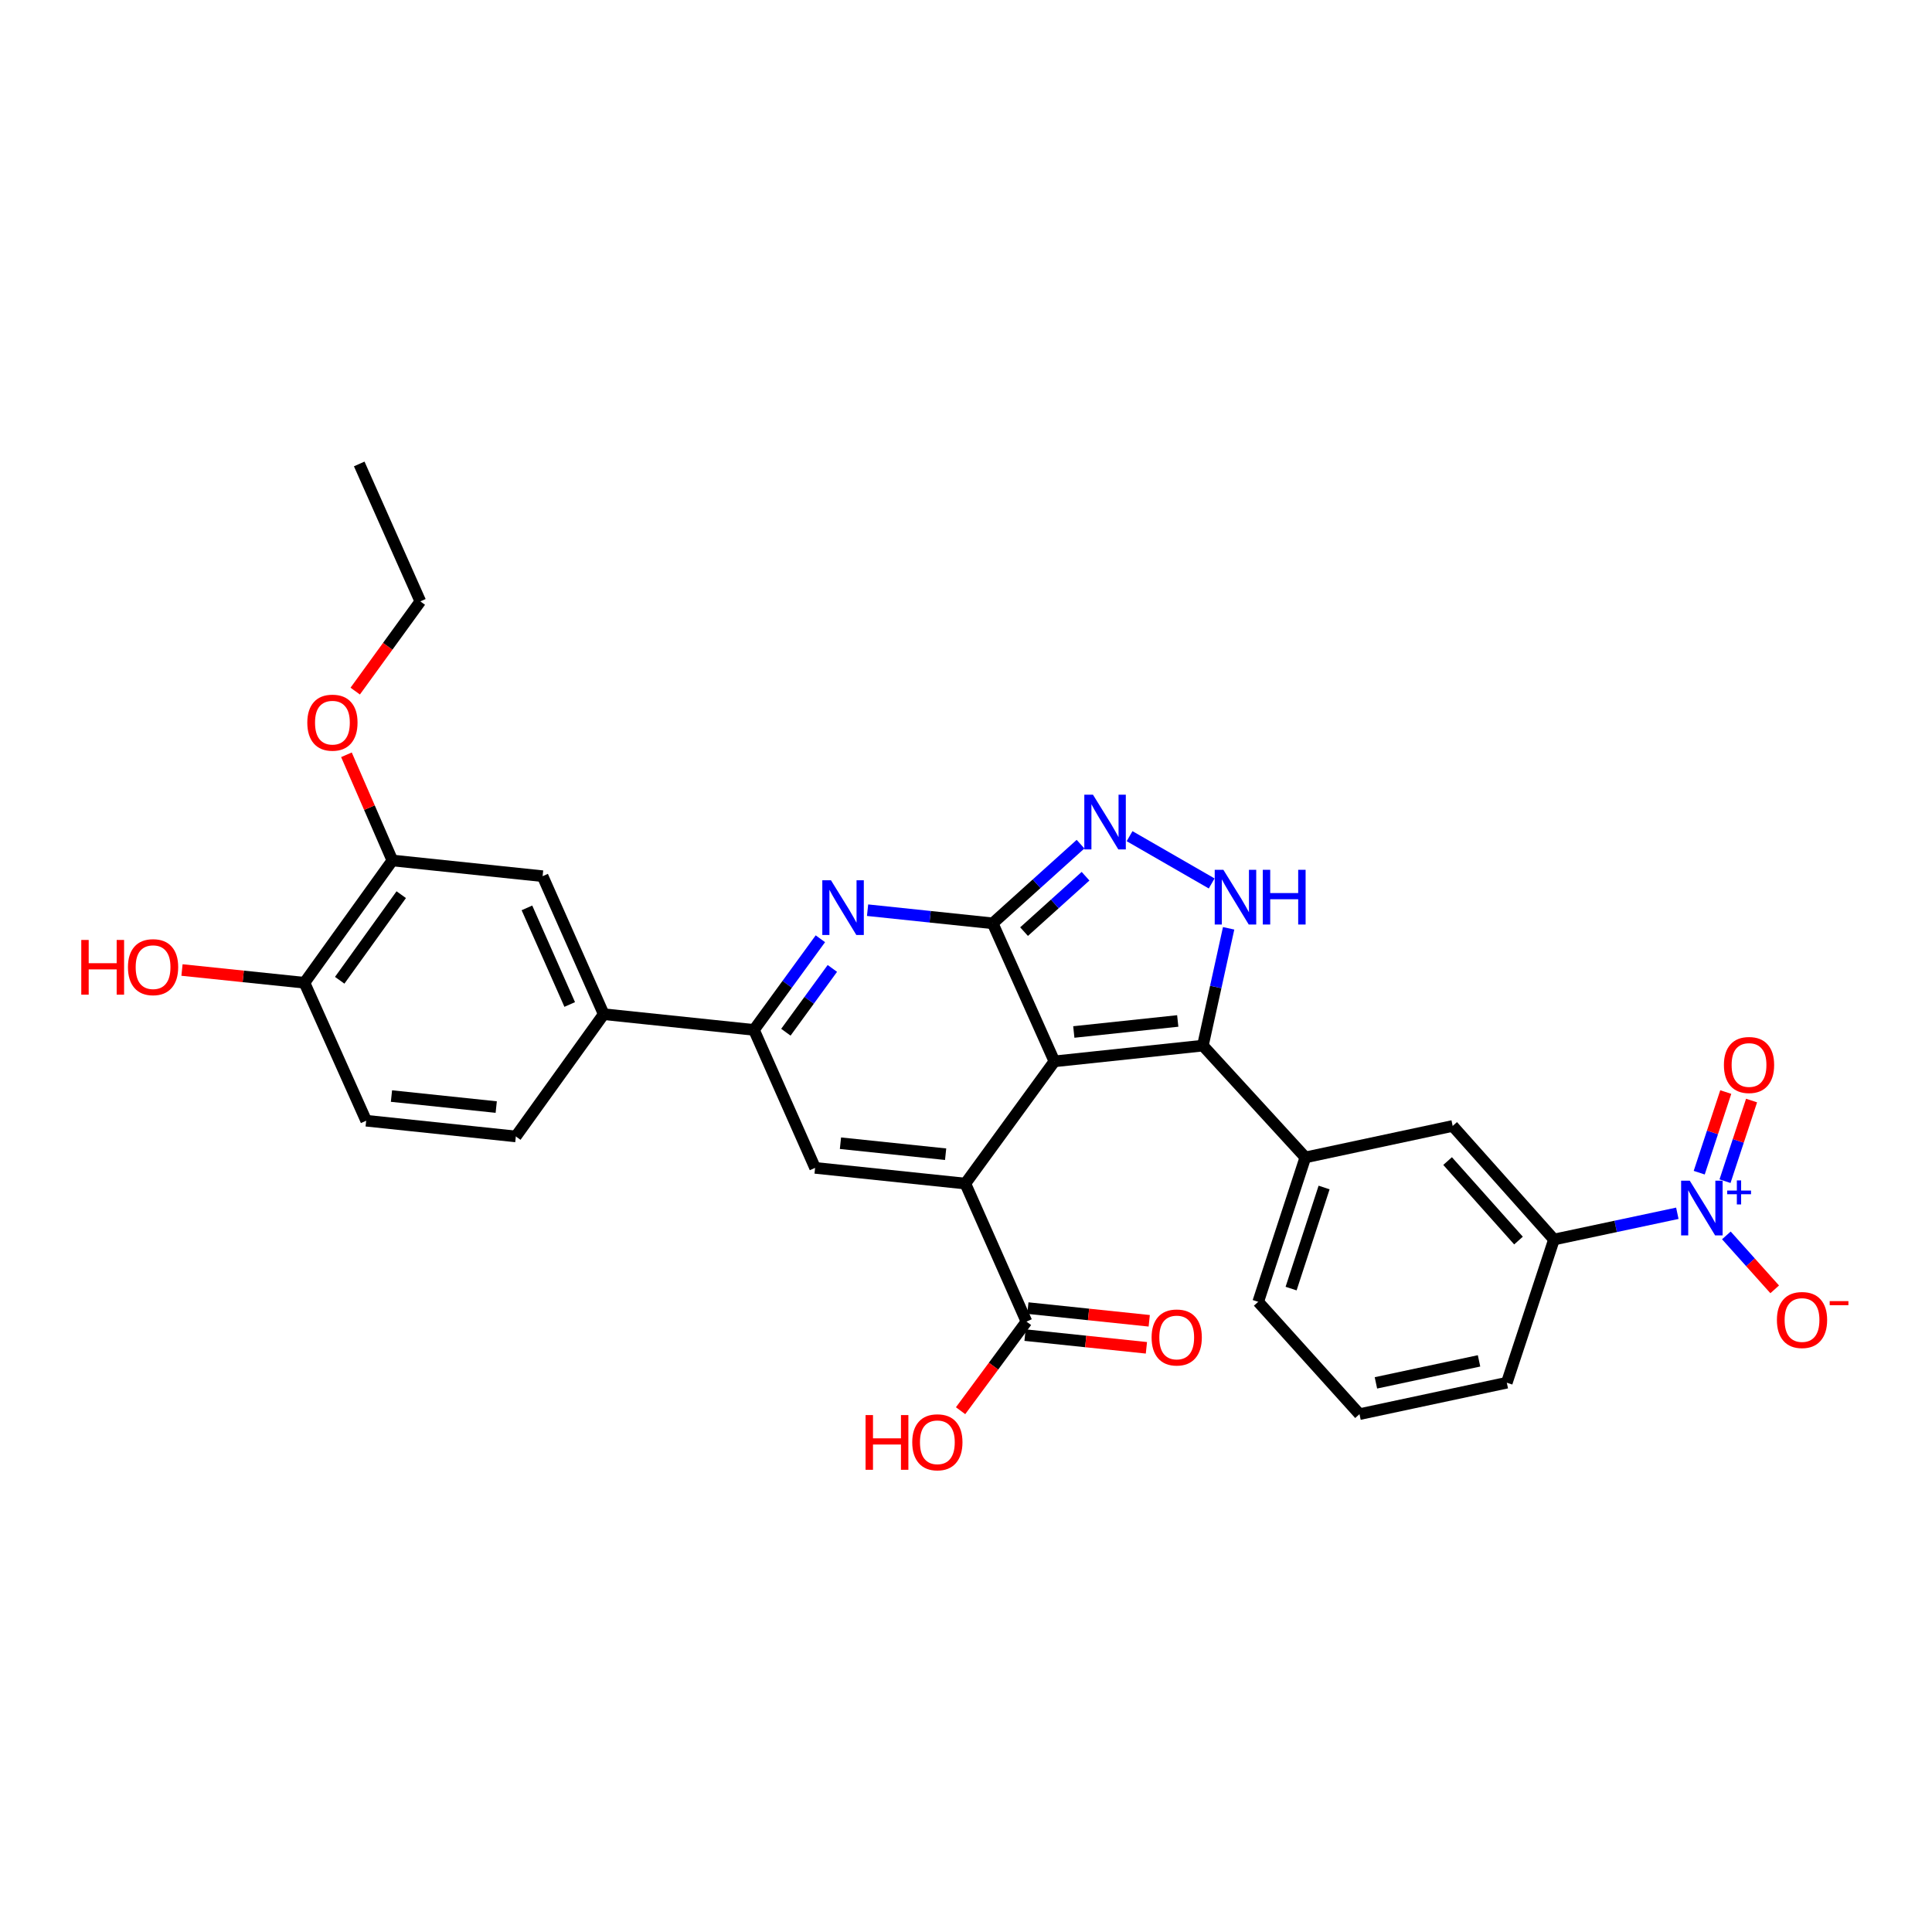 <?xml version='1.0' encoding='iso-8859-1'?>
<svg version='1.1' baseProfile='full'
              xmlns='http://www.w3.org/2000/svg'
                      xmlns:rdkit='http://www.rdkit.org/xml'
                      xmlns:xlink='http://www.w3.org/1999/xlink'
                  xml:space='preserve'
width='1000px' height='1000px' viewBox='0 0 1000 1000'>
<!-- END OF HEADER -->
<rect style='opacity:1.0;fill:#FFFFFF;stroke:none' width='1000' height='1000' x='0' y='0'> </rect>
<path class='bond-0' d='M 545.757,549.359 L 513.819,477.913' style='fill:none;fill-rule:evenodd;stroke:#000000;stroke-width:6px;stroke-linecap:butt;stroke-linejoin:miter;stroke-opacity:1' />
<path class='bond-1' d='M 545.757,549.359 L 499.658,612.619' style='fill:none;fill-rule:evenodd;stroke:#000000;stroke-width:6px;stroke-linecap:butt;stroke-linejoin:miter;stroke-opacity:1' />
<path class='bond-2' d='M 545.757,549.359 L 622.609,541.204' style='fill:none;fill-rule:evenodd;stroke:#000000;stroke-width:6px;stroke-linecap:butt;stroke-linejoin:miter;stroke-opacity:1' />
<path class='bond-2' d='M 555.802,534.155 L 609.597,528.446' style='fill:none;fill-rule:evenodd;stroke:#000000;stroke-width:6px;stroke-linecap:butt;stroke-linejoin:miter;stroke-opacity:1' />
<path class='bond-3' d='M 513.819,477.913 L 481.436,474.513' style='fill:none;fill-rule:evenodd;stroke:#000000;stroke-width:6px;stroke-linecap:butt;stroke-linejoin:miter;stroke-opacity:1' />
<path class='bond-3' d='M 481.436,474.513 L 449.053,471.114' style='fill:none;fill-rule:evenodd;stroke:#0000FF;stroke-width:6px;stroke-linecap:butt;stroke-linejoin:miter;stroke-opacity:1' />
<path class='bond-4' d='M 513.819,477.913 L 536.55,457.425' style='fill:none;fill-rule:evenodd;stroke:#000000;stroke-width:6px;stroke-linecap:butt;stroke-linejoin:miter;stroke-opacity:1' />
<path class='bond-4' d='M 536.55,457.425 L 559.281,436.938' style='fill:none;fill-rule:evenodd;stroke:#0000FF;stroke-width:6px;stroke-linecap:butt;stroke-linejoin:miter;stroke-opacity:1' />
<path class='bond-4' d='M 530.051,482.21 L 545.963,467.869' style='fill:none;fill-rule:evenodd;stroke:#000000;stroke-width:6px;stroke-linecap:butt;stroke-linejoin:miter;stroke-opacity:1' />
<path class='bond-4' d='M 545.963,467.869 L 561.875,453.528' style='fill:none;fill-rule:evenodd;stroke:#0000FF;stroke-width:6px;stroke-linecap:butt;stroke-linejoin:miter;stroke-opacity:1' />
<path class='bond-6' d='M 499.658,612.619 L 421.892,604.488' style='fill:none;fill-rule:evenodd;stroke:#000000;stroke-width:6px;stroke-linecap:butt;stroke-linejoin:miter;stroke-opacity:1' />
<path class='bond-6' d='M 489.455,597.416 L 435.019,591.724' style='fill:none;fill-rule:evenodd;stroke:#000000;stroke-width:6px;stroke-linecap:butt;stroke-linejoin:miter;stroke-opacity:1' />
<path class='bond-9' d='M 499.658,612.619 L 531.292,684.057' style='fill:none;fill-rule:evenodd;stroke:#000000;stroke-width:6px;stroke-linecap:butt;stroke-linejoin:miter;stroke-opacity:1' />
<path class='bond-5' d='M 622.609,541.204 L 629.274,510.85' style='fill:none;fill-rule:evenodd;stroke:#000000;stroke-width:6px;stroke-linecap:butt;stroke-linejoin:miter;stroke-opacity:1' />
<path class='bond-5' d='M 629.274,510.85 L 635.939,480.495' style='fill:none;fill-rule:evenodd;stroke:#0000FF;stroke-width:6px;stroke-linecap:butt;stroke-linejoin:miter;stroke-opacity:1' />
<path class='bond-10' d='M 622.609,541.204 L 675.644,599.075' style='fill:none;fill-rule:evenodd;stroke:#000000;stroke-width:6px;stroke-linecap:butt;stroke-linejoin:miter;stroke-opacity:1' />
<path class='bond-31' d='M 424.622,485.899 L 407.436,509.486' style='fill:none;fill-rule:evenodd;stroke:#0000FF;stroke-width:6px;stroke-linecap:butt;stroke-linejoin:miter;stroke-opacity:1' />
<path class='bond-31' d='M 407.436,509.486 L 390.251,533.073' style='fill:none;fill-rule:evenodd;stroke:#000000;stroke-width:6px;stroke-linecap:butt;stroke-linejoin:miter;stroke-opacity:1' />
<path class='bond-31' d='M 430.83,501.255 L 418.8,517.766' style='fill:none;fill-rule:evenodd;stroke:#0000FF;stroke-width:6px;stroke-linecap:butt;stroke-linejoin:miter;stroke-opacity:1' />
<path class='bond-31' d='M 418.8,517.766 L 406.77,534.277' style='fill:none;fill-rule:evenodd;stroke:#000000;stroke-width:6px;stroke-linecap:butt;stroke-linejoin:miter;stroke-opacity:1' />
<path class='bond-30' d='M 584.666,432.801 L 627.159,457.273' style='fill:none;fill-rule:evenodd;stroke:#0000FF;stroke-width:6px;stroke-linecap:butt;stroke-linejoin:miter;stroke-opacity:1' />
<path class='bond-7' d='M 421.892,604.488 L 390.251,533.073' style='fill:none;fill-rule:evenodd;stroke:#000000;stroke-width:6px;stroke-linecap:butt;stroke-linejoin:miter;stroke-opacity:1' />
<path class='bond-12' d='M 390.251,533.073 L 312.485,524.942' style='fill:none;fill-rule:evenodd;stroke:#000000;stroke-width:6px;stroke-linecap:butt;stroke-linejoin:miter;stroke-opacity:1' />
<path class='bond-8' d='M 868.186,627.989 L 836.258,634.782' style='fill:none;fill-rule:evenodd;stroke:#0000FF;stroke-width:6px;stroke-linecap:butt;stroke-linejoin:miter;stroke-opacity:1' />
<path class='bond-8' d='M 836.258,634.782 L 804.329,641.574' style='fill:none;fill-rule:evenodd;stroke:#000000;stroke-width:6px;stroke-linecap:butt;stroke-linejoin:miter;stroke-opacity:1' />
<path class='bond-16' d='M 893.565,639.444 L 906.073,653.404' style='fill:none;fill-rule:evenodd;stroke:#0000FF;stroke-width:6px;stroke-linecap:butt;stroke-linejoin:miter;stroke-opacity:1' />
<path class='bond-16' d='M 906.073,653.404 L 918.58,667.364' style='fill:none;fill-rule:evenodd;stroke:#FF0000;stroke-width:6px;stroke-linecap:butt;stroke-linejoin:miter;stroke-opacity:1' />
<path class='bond-17' d='M 892.865,611.376 L 899.736,590.508' style='fill:none;fill-rule:evenodd;stroke:#0000FF;stroke-width:6px;stroke-linecap:butt;stroke-linejoin:miter;stroke-opacity:1' />
<path class='bond-17' d='M 899.736,590.508 L 906.607,569.641' style='fill:none;fill-rule:evenodd;stroke:#FF0000;stroke-width:6px;stroke-linecap:butt;stroke-linejoin:miter;stroke-opacity:1' />
<path class='bond-17' d='M 879.511,606.979 L 886.382,586.111' style='fill:none;fill-rule:evenodd;stroke:#0000FF;stroke-width:6px;stroke-linecap:butt;stroke-linejoin:miter;stroke-opacity:1' />
<path class='bond-17' d='M 886.382,586.111 L 893.252,565.244' style='fill:none;fill-rule:evenodd;stroke:#FF0000;stroke-width:6px;stroke-linecap:butt;stroke-linejoin:miter;stroke-opacity:1' />
<path class='bond-19' d='M 530.56,691.049 L 561.969,694.336' style='fill:none;fill-rule:evenodd;stroke:#000000;stroke-width:6px;stroke-linecap:butt;stroke-linejoin:miter;stroke-opacity:1' />
<path class='bond-19' d='M 561.969,694.336 L 593.378,697.623' style='fill:none;fill-rule:evenodd;stroke:#FF0000;stroke-width:6px;stroke-linecap:butt;stroke-linejoin:miter;stroke-opacity:1' />
<path class='bond-19' d='M 532.023,677.066 L 563.432,680.353' style='fill:none;fill-rule:evenodd;stroke:#000000;stroke-width:6px;stroke-linecap:butt;stroke-linejoin:miter;stroke-opacity:1' />
<path class='bond-19' d='M 563.432,680.353 L 594.841,683.64' style='fill:none;fill-rule:evenodd;stroke:#FF0000;stroke-width:6px;stroke-linecap:butt;stroke-linejoin:miter;stroke-opacity:1' />
<path class='bond-22' d='M 531.292,684.057 L 514.243,707.12' style='fill:none;fill-rule:evenodd;stroke:#000000;stroke-width:6px;stroke-linecap:butt;stroke-linejoin:miter;stroke-opacity:1' />
<path class='bond-22' d='M 514.243,707.12 L 497.195,730.183' style='fill:none;fill-rule:evenodd;stroke:#FF0000;stroke-width:6px;stroke-linecap:butt;stroke-linejoin:miter;stroke-opacity:1' />
<path class='bond-13' d='M 675.644,599.075 L 751.902,582.789' style='fill:none;fill-rule:evenodd;stroke:#000000;stroke-width:6px;stroke-linecap:butt;stroke-linejoin:miter;stroke-opacity:1' />
<path class='bond-25' d='M 675.644,599.075 L 651.243,673.817' style='fill:none;fill-rule:evenodd;stroke:#000000;stroke-width:6px;stroke-linecap:butt;stroke-linejoin:miter;stroke-opacity:1' />
<path class='bond-25' d='M 685.35,614.65 L 668.269,666.969' style='fill:none;fill-rule:evenodd;stroke:#000000;stroke-width:6px;stroke-linecap:butt;stroke-linejoin:miter;stroke-opacity:1' />
<path class='bond-11' d='M 804.329,641.574 L 751.902,582.789' style='fill:none;fill-rule:evenodd;stroke:#000000;stroke-width:6px;stroke-linecap:butt;stroke-linejoin:miter;stroke-opacity:1' />
<path class='bond-11' d='M 785.972,642.114 L 749.273,600.965' style='fill:none;fill-rule:evenodd;stroke:#000000;stroke-width:6px;stroke-linecap:butt;stroke-linejoin:miter;stroke-opacity:1' />
<path class='bond-32' d='M 804.329,641.574 L 779.92,715.692' style='fill:none;fill-rule:evenodd;stroke:#000000;stroke-width:6px;stroke-linecap:butt;stroke-linejoin:miter;stroke-opacity:1' />
<path class='bond-14' d='M 312.485,524.942 L 280.851,453.512' style='fill:none;fill-rule:evenodd;stroke:#000000;stroke-width:6px;stroke-linecap:butt;stroke-linejoin:miter;stroke-opacity:1' />
<path class='bond-14' d='M 294.885,519.921 L 272.741,469.919' style='fill:none;fill-rule:evenodd;stroke:#000000;stroke-width:6px;stroke-linecap:butt;stroke-linejoin:miter;stroke-opacity:1' />
<path class='bond-20' d='M 312.485,524.942 L 266.995,588.218' style='fill:none;fill-rule:evenodd;stroke:#000000;stroke-width:6px;stroke-linecap:butt;stroke-linejoin:miter;stroke-opacity:1' />
<path class='bond-15' d='M 280.851,453.512 L 203.094,445.38' style='fill:none;fill-rule:evenodd;stroke:#000000;stroke-width:6px;stroke-linecap:butt;stroke-linejoin:miter;stroke-opacity:1' />
<path class='bond-23' d='M 203.094,445.38 L 191.208,418.026' style='fill:none;fill-rule:evenodd;stroke:#000000;stroke-width:6px;stroke-linecap:butt;stroke-linejoin:miter;stroke-opacity:1' />
<path class='bond-23' d='M 191.208,418.026 L 179.321,390.672' style='fill:none;fill-rule:evenodd;stroke:#FF0000;stroke-width:6px;stroke-linecap:butt;stroke-linejoin:miter;stroke-opacity:1' />
<path class='bond-33' d='M 203.094,445.38 L 157.588,508.672' style='fill:none;fill-rule:evenodd;stroke:#000000;stroke-width:6px;stroke-linecap:butt;stroke-linejoin:miter;stroke-opacity:1' />
<path class='bond-33' d='M 207.683,463.082 L 175.829,507.386' style='fill:none;fill-rule:evenodd;stroke:#000000;stroke-width:6px;stroke-linecap:butt;stroke-linejoin:miter;stroke-opacity:1' />
<path class='bond-18' d='M 157.588,508.672 L 189.534,580.079' style='fill:none;fill-rule:evenodd;stroke:#000000;stroke-width:6px;stroke-linecap:butt;stroke-linejoin:miter;stroke-opacity:1' />
<path class='bond-24' d='M 157.588,508.672 L 125.893,505.374' style='fill:none;fill-rule:evenodd;stroke:#000000;stroke-width:6px;stroke-linecap:butt;stroke-linejoin:miter;stroke-opacity:1' />
<path class='bond-24' d='M 125.893,505.374 L 94.199,502.075' style='fill:none;fill-rule:evenodd;stroke:#FF0000;stroke-width:6px;stroke-linecap:butt;stroke-linejoin:miter;stroke-opacity:1' />
<path class='bond-21' d='M 266.995,588.218 L 189.534,580.079' style='fill:none;fill-rule:evenodd;stroke:#000000;stroke-width:6px;stroke-linecap:butt;stroke-linejoin:miter;stroke-opacity:1' />
<path class='bond-21' d='M 256.845,573.015 L 202.623,567.317' style='fill:none;fill-rule:evenodd;stroke:#000000;stroke-width:6px;stroke-linecap:butt;stroke-linejoin:miter;stroke-opacity:1' />
<path class='bond-28' d='M 183.86,357.709 L 200.71,334.492' style='fill:none;fill-rule:evenodd;stroke:#FF0000;stroke-width:6px;stroke-linecap:butt;stroke-linejoin:miter;stroke-opacity:1' />
<path class='bond-28' d='M 200.71,334.492 L 217.56,311.275' style='fill:none;fill-rule:evenodd;stroke:#000000;stroke-width:6px;stroke-linecap:butt;stroke-linejoin:miter;stroke-opacity:1' />
<path class='bond-27' d='M 651.243,673.817 L 703.67,731.962' style='fill:none;fill-rule:evenodd;stroke:#000000;stroke-width:6px;stroke-linecap:butt;stroke-linejoin:miter;stroke-opacity:1' />
<path class='bond-26' d='M 779.92,715.692 L 703.67,731.962' style='fill:none;fill-rule:evenodd;stroke:#000000;stroke-width:6px;stroke-linecap:butt;stroke-linejoin:miter;stroke-opacity:1' />
<path class='bond-26' d='M 765.548,704.382 L 712.173,715.771' style='fill:none;fill-rule:evenodd;stroke:#000000;stroke-width:6px;stroke-linecap:butt;stroke-linejoin:miter;stroke-opacity:1' />
<path class='bond-29' d='M 217.56,311.275 L 185.934,240.142' style='fill:none;fill-rule:evenodd;stroke:#000000;stroke-width:6px;stroke-linecap:butt;stroke-linejoin:miter;stroke-opacity:1' />
<path  class='atom-4' d='M 430.106 455.622
L 439.386 470.622
Q 440.306 472.102, 441.786 474.782
Q 443.266 477.462, 443.346 477.622
L 443.346 455.622
L 447.106 455.622
L 447.106 483.942
L 443.226 483.942
L 433.266 467.542
Q 432.106 465.622, 430.866 463.422
Q 429.666 461.222, 429.306 460.542
L 429.306 483.942
L 425.626 483.942
L 425.626 455.622
L 430.106 455.622
' fill='#0000FF'/>
<path  class='atom-5' d='M 565.718 411.334
L 574.998 426.334
Q 575.918 427.814, 577.398 430.494
Q 578.878 433.174, 578.958 433.334
L 578.958 411.334
L 582.718 411.334
L 582.718 439.654
L 578.838 439.654
L 568.878 423.254
Q 567.718 421.334, 566.478 419.134
Q 565.278 416.934, 564.918 416.254
L 564.918 439.654
L 561.238 439.654
L 561.238 411.334
L 565.718 411.334
' fill='#0000FF'/>
<path  class='atom-6' d='M 633.22 450.209
L 642.5 465.209
Q 643.42 466.689, 644.9 469.369
Q 646.38 472.049, 646.46 472.209
L 646.46 450.209
L 650.22 450.209
L 650.22 478.529
L 646.34 478.529
L 636.38 462.129
Q 635.22 460.209, 633.98 458.009
Q 632.78 455.809, 632.42 455.129
L 632.42 478.529
L 628.74 478.529
L 628.74 450.209
L 633.22 450.209
' fill='#0000FF'/>
<path  class='atom-6' d='M 653.62 450.209
L 657.46 450.209
L 657.46 462.249
L 671.94 462.249
L 671.94 450.209
L 675.78 450.209
L 675.78 478.529
L 671.94 478.529
L 671.94 465.449
L 657.46 465.449
L 657.46 478.529
L 653.62 478.529
L 653.62 450.209
' fill='#0000FF'/>
<path  class='atom-9' d='M 874.623 611.128
L 883.903 626.128
Q 884.823 627.608, 886.303 630.288
Q 887.783 632.968, 887.863 633.128
L 887.863 611.128
L 891.623 611.128
L 891.623 639.448
L 887.743 639.448
L 877.783 623.048
Q 876.623 621.128, 875.383 618.928
Q 874.183 616.728, 873.823 616.048
L 873.823 639.448
L 870.143 639.448
L 870.143 611.128
L 874.623 611.128
' fill='#0000FF'/>
<path  class='atom-9' d='M 893.999 616.233
L 898.989 616.233
L 898.989 610.98
L 901.206 610.98
L 901.206 616.233
L 906.328 616.233
L 906.328 618.134
L 901.206 618.134
L 901.206 623.414
L 898.989 623.414
L 898.989 618.134
L 893.999 618.134
L 893.999 616.233
' fill='#0000FF'/>
<path  class='atom-17' d='M 919.724 683.231
Q 919.724 676.431, 923.084 672.631
Q 926.444 668.831, 932.724 668.831
Q 939.004 668.831, 942.364 672.631
Q 945.724 676.431, 945.724 683.231
Q 945.724 690.111, 942.324 694.031
Q 938.924 697.911, 932.724 697.911
Q 926.484 697.911, 923.084 694.031
Q 919.724 690.151, 919.724 683.231
M 932.724 694.711
Q 937.044 694.711, 939.364 691.831
Q 941.724 688.911, 941.724 683.231
Q 941.724 677.671, 939.364 674.871
Q 937.044 672.031, 932.724 672.031
Q 928.404 672.031, 926.044 674.831
Q 923.724 677.631, 923.724 683.231
Q 923.724 688.951, 926.044 691.831
Q 928.404 694.711, 932.724 694.711
' fill='#FF0000'/>
<path  class='atom-17' d='M 947.044 673.454
L 956.733 673.454
L 956.733 675.566
L 947.044 675.566
L 947.044 673.454
' fill='#FF0000'/>
<path  class='atom-18' d='M 892.292 551.235
Q 892.292 544.435, 895.652 540.635
Q 899.012 536.835, 905.292 536.835
Q 911.572 536.835, 914.932 540.635
Q 918.292 544.435, 918.292 551.235
Q 918.292 558.115, 914.892 562.035
Q 911.492 565.915, 905.292 565.915
Q 899.052 565.915, 895.652 562.035
Q 892.292 558.155, 892.292 551.235
M 905.292 562.715
Q 909.612 562.715, 911.932 559.835
Q 914.292 556.915, 914.292 551.235
Q 914.292 545.675, 911.932 542.875
Q 909.612 540.035, 905.292 540.035
Q 900.972 540.035, 898.612 542.835
Q 896.292 545.635, 896.292 551.235
Q 896.292 556.955, 898.612 559.835
Q 900.972 562.715, 905.292 562.715
' fill='#FF0000'/>
<path  class='atom-20' d='M 596.065 692.276
Q 596.065 685.476, 599.425 681.676
Q 602.785 677.876, 609.065 677.876
Q 615.345 677.876, 618.705 681.676
Q 622.065 685.476, 622.065 692.276
Q 622.065 699.156, 618.665 703.076
Q 615.265 706.956, 609.065 706.956
Q 602.825 706.956, 599.425 703.076
Q 596.065 699.196, 596.065 692.276
M 609.065 703.756
Q 613.385 703.756, 615.705 700.876
Q 618.065 697.956, 618.065 692.276
Q 618.065 686.716, 615.705 683.916
Q 613.385 681.076, 609.065 681.076
Q 604.745 681.076, 602.385 683.876
Q 600.065 686.676, 600.065 692.276
Q 600.065 697.996, 602.385 700.876
Q 604.745 703.756, 609.065 703.756
' fill='#FF0000'/>
<path  class='atom-23' d='M 448.016 732.443
L 451.856 732.443
L 451.856 744.483
L 466.336 744.483
L 466.336 732.443
L 470.176 732.443
L 470.176 760.763
L 466.336 760.763
L 466.336 747.683
L 451.856 747.683
L 451.856 760.763
L 448.016 760.763
L 448.016 732.443
' fill='#FF0000'/>
<path  class='atom-23' d='M 472.176 746.523
Q 472.176 739.723, 475.536 735.923
Q 478.896 732.123, 485.176 732.123
Q 491.456 732.123, 494.816 735.923
Q 498.176 739.723, 498.176 746.523
Q 498.176 753.403, 494.776 757.323
Q 491.376 761.203, 485.176 761.203
Q 478.936 761.203, 475.536 757.323
Q 472.176 753.443, 472.176 746.523
M 485.176 758.003
Q 489.496 758.003, 491.816 755.123
Q 494.176 752.203, 494.176 746.523
Q 494.176 740.963, 491.816 738.163
Q 489.496 735.323, 485.176 735.323
Q 480.856 735.323, 478.496 738.123
Q 476.176 740.923, 476.176 746.523
Q 476.176 752.243, 478.496 755.123
Q 480.856 758.003, 485.176 758.003
' fill='#FF0000'/>
<path  class='atom-24' d='M 159.061 374.046
Q 159.061 367.246, 162.421 363.446
Q 165.781 359.646, 172.061 359.646
Q 178.341 359.646, 181.701 363.446
Q 185.061 367.246, 185.061 374.046
Q 185.061 380.926, 181.661 384.846
Q 178.261 388.726, 172.061 388.726
Q 165.821 388.726, 162.421 384.846
Q 159.061 380.966, 159.061 374.046
M 172.061 385.526
Q 176.381 385.526, 178.701 382.646
Q 181.061 379.726, 181.061 374.046
Q 181.061 368.486, 178.701 365.686
Q 176.381 362.846, 172.061 362.846
Q 167.741 362.846, 165.381 365.646
Q 163.061 368.446, 163.061 374.046
Q 163.061 379.766, 165.381 382.646
Q 167.741 385.526, 172.061 385.526
' fill='#FF0000'/>
<path  class='atom-25' d='M 42.069 486.517
L 45.909 486.517
L 45.909 498.557
L 60.389 498.557
L 60.389 486.517
L 64.229 486.517
L 64.229 514.837
L 60.389 514.837
L 60.389 501.757
L 45.909 501.757
L 45.909 514.837
L 42.069 514.837
L 42.069 486.517
' fill='#FF0000'/>
<path  class='atom-25' d='M 66.229 500.597
Q 66.229 493.797, 69.589 489.997
Q 72.949 486.197, 79.229 486.197
Q 85.509 486.197, 88.869 489.997
Q 92.229 493.797, 92.229 500.597
Q 92.229 507.477, 88.829 511.397
Q 85.429 515.277, 79.229 515.277
Q 72.989 515.277, 69.589 511.397
Q 66.229 507.517, 66.229 500.597
M 79.229 512.077
Q 83.549 512.077, 85.869 509.197
Q 88.229 506.277, 88.229 500.597
Q 88.229 495.037, 85.869 492.237
Q 83.549 489.397, 79.229 489.397
Q 74.909 489.397, 72.549 492.197
Q 70.229 494.997, 70.229 500.597
Q 70.229 506.317, 72.549 509.197
Q 74.909 512.077, 79.229 512.077
' fill='#FF0000'/>
</svg>
